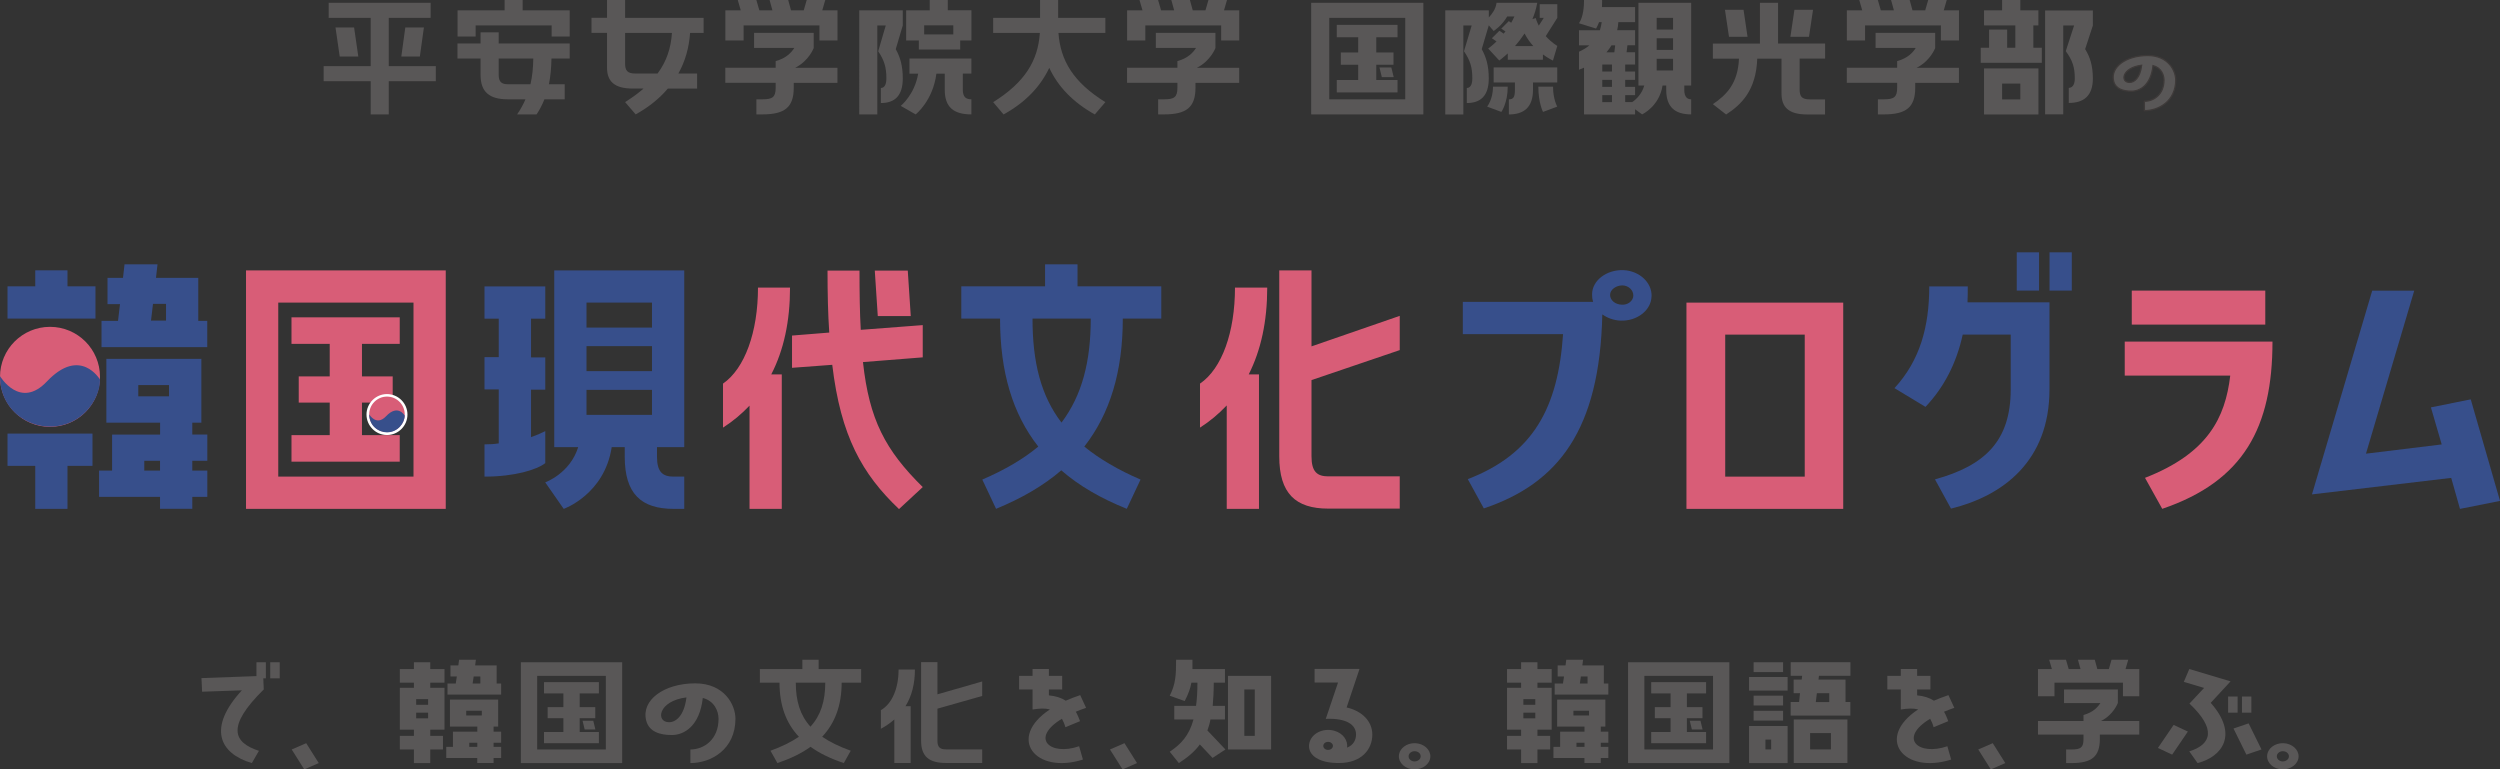<?xml version="1.0" encoding="UTF-8"?><svg id="_レイヤー_2" xmlns="http://www.w3.org/2000/svg" viewBox="0 0 476 146.49"><rect x="0" y="0" width="476" height="146.49" fill="#333333" stroke="none"/><defs><style>.cls-1{fill:#fff;}.cls-2{fill:#d85d77;}.cls-3,.cls-4{fill:#595757;}.cls-4{stroke:#3e3a39;stroke-miterlimit:10;stroke-width:.25px;}.cls-5{fill:#374f8b;}</style></defs><g id="_表面"><path class="cls-3" d="m74.02,3.4v9.19h8.96v2.87h-8.96v6.32h-3.44v-6.32h-8.96v-2.87h8.96V3.4h-8V.53h19.41v2.87h-7.97Zm-6.6,1.83l.8,5.53h-3.54l-.8-5.53h3.54Zm12.53,5.53h-3.54l.76-5.53h3.54l-.77,5.53Z"/><path class="cls-3" d="m99.51,0v1.97h8.96v4.99h-3.44v-2.12h-14.47v2.12h-3.44V1.97h8.96V0h3.44Zm-4.56,6.16v2.12h13.52v2.87h-3.47c-.03,1.78-.19,3.4-.48,4.89h3v2.87h-3.86c-.41,1.01-.89,1.97-1.5,2.87h-3.7c.67-.98,1.18-1.91,1.59-2.87h-3.35c-3.47,0-5.2-1.35-5.2-4.65v-3.11h-4.4v-2.87h4.4v-2.12h3.44Zm0,4.99v3.11c0,1.38.61,1.78,1.75,1.78h4.3c.35-1.49.51-3.08.54-4.89h-6.6Z"/><path class="cls-3" d="m119.02,0v3.4h14.95v2.87h-2.58c-.19,2.79-.92,5.39-2.23,7.73h3.57v2.87h-5.58c-1.59,1.89-3.63,3.53-6.12,4.91l-2.01-2.34c1.34-.85,2.52-1.7,3.51-2.58h-2.07c-3.54,0-4.88-1.43-4.88-3.96v-6.64h-2.96v-2.87h2.96V0h3.44Zm0,6.27v5.84c0,1.33.45,1.89,1.94,1.89h4.24c1.72-2.31,2.55-4.86,2.74-7.73h-8.92Z"/><path class="cls-3" d="m157.13,0l-.57,1.97h2.9v5.74h-3.44v-2.87h-14.44v2.87h-3.47V1.97h2.93l-.57-1.97h3.54l.57,1.97h2.49l-.54-1.97h3.54l.54,1.97h2.42l.57-1.97h3.54Zm-2.2,9.14s-.89,2.44-3.54,3.77h8.06v2.87h-8.32v.93c0,3.72-1.72,5.07-5.96,5.07h-1.15v-2.87h1.15c1.91,0,2.52-.4,2.52-2.21v-.93h-9.59v-2.87h9.59v-1.27c2.01-.53,3.03-1.67,3.54-2.5h-7.65v-2.87h11.35v2.87Z"/><path class="cls-3" d="m167.04,4.83v16.95h-3.44V1.97h8.29v2.87l-1.34,4.52c.83,1.49,1.34,3.13,1.34,5.58,0,3.32-1.56,4.68-4.17,4.68v-2.87c.51,0,1.05-.4,1.05-1.81,0-2.15-.41-3.45-1.56-5.18l1.44-4.91h-1.59Zm6.12,9.19v-2.87h11.79v2.87h-1.63v3.08c0,1.38.61,1.81,1.63,1.81v2.87c-3.35,0-5.07-1.35-5.07-4.68v-3.08h-1.59c-.67,5.21-3.95,7.76-3.95,7.76l-2.84-1.62s2.65-2.12,3.32-6.14h-1.66Zm7.3-14.03v1.97h4.5v5.74h-2.14v1.73h-7.87v-1.73h-2.42V1.97h4.49V0h3.44Zm1.05,4.83h-5.55v1.73h5.55v-1.73Z"/><path class="cls-3" d="m189.1,19.45c6.09-3.8,8.54-7.94,8.89-13.18h-8.89v-2.87h8.93V0h3.44v3.4h8.99v2.87h-8.93c.38,5.23,2.8,9.38,8.93,13.18l-2.01,2.34c-4.11-2.28-7.01-5.29-8.67-8.87-1.69,3.59-4.56,6.59-8.7,8.87l-1.98-2.34Z"/><path class="cls-3" d="m233.62,0l-.57,1.97h2.9v5.74h-3.44v-2.87h-14.44v2.87h-3.47V1.97h2.93l-.57-1.97h3.54l.57,1.97h2.49l-.54-1.97h3.54l.54,1.97h2.42l.57-1.97h3.54Zm-2.2,9.14s-.89,2.44-3.54,3.77h8.06v2.87h-8.32v.93c0,3.72-1.72,5.07-5.96,5.07h-1.15v-2.87h1.15c1.91,0,2.52-.4,2.52-2.21v-.93h-9.59v-2.87h9.59v-1.27c2.01-.53,3.03-1.67,3.54-2.5h-7.65v-2.87h11.35v2.87Z"/><path class="cls-3" d="m249.65,21.78V.53h21.36v21.25h-21.36Zm3.44-18.38v15.51h14.47V3.4h-14.47Zm1.43,3.69v-2.36h11.57v2.36h-4.05v2.9h3.28v2.34h-3.28v2.9h4.05v2.36h-11.57v-2.36h4.08v-2.9h-3.31v-2.34h3.31v-2.9h-4.08Zm8.13,5.76h2.26l.45,1.83h-2.26l-.45-1.83Z"/><path class="cls-3" d="m293.16,3.4V.8h3.35v2.6l-2.2,3.48c1.08,1.22,2.2,1.86,2.2,1.86l-.83,2.79s-.83-.37-1.91-1.17v1.01h-6.69v-1.2c-.96.88-1.62,1.35-1.62,1.35l-2.11-2.28s.67-.45,1.59-1.35l-.89-.61,1.44-1.43.8.56c.13-.13.22-.27.35-.43l-.8-.53,1.44-1.43.45.32c.22-.37.41-.77.61-1.2h-1.37c-1.02,1.78-2.58,2.76-2.58,2.76l-.93-1.09v.03l-1.34,4.52c.83,1.49,1.34,3.13,1.34,5.58,0,3.32-1.56,4.68-4.18,4.68v-2.87c.51,0,1.05-.4,1.05-1.81,0-2.15-.41-3.45-1.59-5.18l1.47-4.91h-1.59v16.95h-3.44V1.97h8.29v1.35c.57-.61,1.34-1.59,1.47-2.79h7.75c-.19,1.12-.51,2.15-.92,3.11l.64-.21c.13.53.35,1.01.57,1.46l.96-1.49h-.73Zm-6.09,13.1c0,3.11-1.21,4.81-1.21,4.81l-2.71-1.01s1.12-1.38,1.12-3.8h2.8Zm-2.68-.8v-2.87h12.11v2.87h-4.62v1.41c0,3.32-1.72,4.68-4.59,4.68v-2.87c.86,0,1.15-.43,1.15-1.81v-1.41h-4.05Zm7.55-6.93c-.61-.66-1.18-1.46-1.66-2.39-.61.9-1.21,1.7-1.82,2.39h3.47Zm3.76,7.73c0,2.42.8,3.8.8,3.8l-2.71,1.01s-.89-1.7-.89-4.81h2.81Z"/><path class="cls-3" d="m311.96,16.28V.53h10.04v15.75h-1.31v.85c0,1.38.61,1.78,1.31,1.78v2.87c-3.03,0-4.75-1.35-4.75-4.65v-.85h-.7c-.61,3.98-3.89,5.5-3.89,5.5l-1.34-.98v.98h-9.72v-8.9c-.29.13-.61.27-.96.4v-3.43c.77-.35,1.43-.74,1.98-1.22h-1.98v-2.87h3.98c.16-.48.26-.98.35-1.54h-.51c-.16.43-.35.85-.57,1.22l-3.25-1.01c.86-1.3.96-3.27.96-4.44h3.44c0,.42,0,.88-.03,1.35h6.31v2.87h-3.19c-.03.56-.1,1.06-.22,1.54h3.41v2.87h-1.46l-.16,1.33h1.62v2.34h-1.88v1.33h1.88v1.59h-1.88v1.33h1.88v1.57h-1.88v1.33h1.34c.77-.53,1.85-1.57,2.29-3.16h-1.12Zm-5.04-2.66v-1.33h-1.85v1.33h1.85Zm0,2.92v-1.33h-1.85v1.33h1.85Zm0,2.9v-1.33h-1.85v1.33h1.85Zm.45-9.48l.16-1.33h-.7c-.29.48-.61.93-.96,1.33h1.5Zm8.06-6.56v2.23h3.12v-2.23h-3.12Zm0,3.88v2.23h3.12v-2.23h-3.12Zm0,3.91v2.23h3.12v-2.23h-3.12Z"/><path class="cls-3" d="m338.54.53v7.76h8.96v2.87h-4.85v5.87c0,1.33.41,1.89,1.91,1.89h2.93v2.87h-3.44c-3.54,0-4.85-1.43-4.85-3.98v-6.64h-4.62c-.22,6.03-3,8.74-5.93,10.63l-2.52-1.97c2.61-1.75,4.78-3.98,4.97-8.66h-4.97v-2.87h8.96V.53h3.44Zm-9.34,6.48l-.77-5.15h3.54l.76,5.15h-3.54Zm12.46-5.15h3.54l-.77,5.15h-3.54l.77-5.15Z"/><path class="cls-3" d="m370.66,0l-.57,1.97h2.9v5.74h-3.44v-2.87h-14.44v2.87h-3.47V1.97h2.93l-.57-1.97h3.54l.57,1.97h2.49l-.54-1.97h3.54l.54,1.97h2.42l.57-1.97h3.54Zm-2.2,9.14s-.89,2.44-3.54,3.77h8.06v2.87h-8.32v.93c0,3.72-1.72,5.07-5.96,5.07h-1.15v-2.87h1.15c1.91,0,2.52-.4,2.52-2.21v-.93h-9.59v-2.87h9.59v-1.27c2.01-.53,3.03-1.67,3.54-2.5h-7.65v-2.87h11.35v2.87Z"/><path class="cls-3" d="m388.76,9.09v2.87h-11.63v-2.87h1.59v-3.45h3.44v3.45h1.56v-4.25h-5.96V1.97h3.44V0h3.47v1.97h3.44v2.87h-.96v4.25h1.59Zm-.64,12.7h-10.36v-8.77h10.36v8.77Zm-6.92-5.87v3h3.47v-3h-3.47Zm8.19,5.87V1.99h9.09v2.87l-1.47,4.49c.92,1.49,1.47,3.13,1.47,5.6,0,3.29-1.72,4.65-4.59,4.65v-2.87c.54,0,1.15-.4,1.15-1.78,0-2.18-.45-3.48-1.72-5.21l1.59-4.89h-2.07v16.92h-3.44Z"/><path class="cls-4" d="m414.26,15.23c0,4.05-3.25,5.84-5.97,5.84v-1.79c1.82,0,3.73-1.33,3.73-4.03,0-1.01-.54-2.36-2.08-2.76-.4,3.64-2.4,4.88-4.11,4.88-1.56,0-3.01-.43-3.39-1.89-.7-2.71,2.37-4.91,6.49-4.91,3.87,0,5.33,2.84,5.33,4.67Zm-6.49-2.81c-3.81.48-4.09,3.27-2.3,3.27.88,0,2-.81,2.3-3.27Z"/><path class="cls-3" d="m48.83,128.73v-2.64h1.79v3.07h-.49l.09,2.11c-7.2,7.08-5.79,10.1-.92,11.69l-1.35,2.33c-6.25-1.85-8.44-6.74-1.9-13.85l-7.57.26-.12-2.59,10.48-.38Zm4.43-2.64v3.07h-1.81v-3.07h1.81Z"/><path class="cls-3" d="m55.54,142.7l2.76-1.2,2.39,3.79-2.76,1.2-2.39-3.79Z"/><path class="cls-3" d="m78.81,145.29v-2.59h-2.68v-2.59h2.68v-1.18h-2.68v-7.97h2.68v-.98h-2.68v-2.59h2.68v-1.3h3.11v1.3h2.71v2.59h-2.71v.98h2.71v7.97h-2.71v1.18h2.42v2.59h-2.42v2.59h-3.11Zm.43-12.17v1.08h2.27v-1.08h-2.27Zm0,2.57v1.08h2.27v-1.08h-2.27Zm14.74,2.66v.96h1.44v2.11h-1.44v.79h1.44v2.11h-1.44v.96h-3.11v-.96h-5.9v-2.11h1.27v-2.9h4.64v-.96h-5.21v-5.14h9.18v5.14h-.86Zm.58-11.67v3.46h.86v2.11h-10.22v-2.11h1.58l.2-1.34h-1.21v-2.11h1.5l.14-1.08h3.2l-.14,1.08h4.09Zm-2.82,9.55v-.91h-2.97v.91h2.97Zm-.86,5.98v-.79h-1.53v.79h1.53Zm.58-12.07v-1.34h-1.27l-.2,1.34h1.47Z"/><path class="cls-3" d="m99.17,145.29v-19.2h19.29v19.2h-19.29Zm3.11-16.61v14.02h13.07v-14.02h-13.07Zm1.3,3.34v-2.14h10.45v2.14h-3.66v2.62h2.97v2.11h-2.97v2.62h3.66v2.14h-10.45v-2.14h3.69v-2.62h-3v-2.11h3v-2.62h-3.69Zm7.34,5.21h2.04l.4,1.66h-2.04l-.4-1.66Z"/><path class="cls-3" d="m140.03,136.84c0,5.86-4.66,8.45-8.58,8.45v-2.59c2.62,0,5.36-1.92,5.36-5.83,0-1.46-.78-3.41-3-3.98-.58,5.26-3.46,7.06-5.9,7.06-2.25,0-4.32-.62-4.87-2.74-1.01-3.91,3.4-7.1,9.33-7.1,5.56,0,7.66,4.1,7.66,6.74Zm-9.33-4.06c-5.47.7-5.87,4.73-3.31,4.73,1.27,0,2.88-1.18,3.31-4.73Z"/><path class="cls-3" d="m155.87,125.61v1.78h8.09v2.59h-3.71c0,4.27-1.24,7.66-3.71,10.3,1.44.98,3.25,1.87,5.44,2.66l-1.32,2.35c-2.5-.84-4.61-1.85-6.33-3.1-1.73,1.25-3.83,2.26-6.31,3.1l-1.32-2.35c2.19-.79,3.97-1.68,5.41-2.66-2.48-2.64-3.69-6.02-3.69-10.3h-3.74v-2.59h8.09v-1.78h3.11Zm-4.35,4.37c0,3.48.81,6.19,2.79,8.38,1.99-2.18,2.82-4.9,2.82-8.38h-5.61Z"/><path class="cls-3" d="m170.28,136.98c-.75.67-1.61,1.27-2.56,1.78v-3.55c2.13-1.2,3.37-4.15,3.37-7.73h3.11c0,2.71-.6,5.04-1.79,6.98h.98v10.82h-3.11v-8.3Zm8.21-10.9v6.12l8.52-2.45v2.76l-8.52,2.42v6.14c0,1.25.55,1.61,1.61,1.61h6.91v2.59h-6.91c-3.17,0-4.72-1.22-4.72-4.2v-15h3.11Z"/><path class="cls-3" d="m205.47,142.1l.72,2.52c-9.07,2.88-14.54-4.1-6.28-9.55-.92-.24-2.02-.19-3.31.02v-3.82h-2.56v-2.59h2.56v-1.3h3.11v1.3h2.53v2.59h-2.53v1.13c1.32.12,2.39.48,3.2,1.01.83-.36,1.76-.72,2.76-1.06l1.12,2.42c-.72.24-1.35.5-1.96.74.32.55.58,1.18.81,1.8l-2.79,1.15c-.17-.62-.4-1.15-.66-1.61-6.16,3.72-2.22,7.15,3.28,5.23Z"/><path class="cls-3" d="m211.34,142.7l2.76-1.2,2.39,3.79-2.76,1.2-2.39-3.79Z"/><path class="cls-3" d="m222.72,143.13c2.1-1.42,3.66-3,4.52-6.14h-3.66v-2.59h4.15c.17-1.27.26-2.71.26-4.42h-1.15c-.2,1.1-.55,2.11-1.27,3.5l-2.85-1.01c1.12-2.26,1.21-3.84,1.21-6.86h3.11v1.78h6.19v2.59h-2.13c0,1.66-.09,3.12-.2,4.42h2.33v2.59h-2.76c-.14.77-.35,1.46-.58,2.09l3.43,3.62-2.45,1.61-2.42-2.57c-1.01,1.39-2.33,2.47-4,3.55l-1.73-2.16Zm11.09-.43v-14.02h8.21v14.02h-8.21Zm3.11-11.42v8.83h1.99v-8.83h-1.99Z"/><path class="cls-3" d="m256.39,134.7c2.91.65,4.9,2.62,4.9,5.16,0,2.83-2.07,5.42-6.36,5.42-1.58,0-3.66-.22-4.92-1.44-.89-.86-.92-1.99-.55-2.86.69-1.58,2.76-2.4,4.67-1.82,1.61.48,2.53,1.82,2.36,3.19,1.18-.48,1.7-1.44,1.7-2.5,0-1.87-1.81-3.14-5.76-2.98l2.33-6.91h-4.46v-2.59h8.55l-2.45,7.32Zm-3.2,6.6c-.49-.14-1.01.05-1.18.46-.17.38.06.84.55.98s1.01-.07,1.18-.48c.17-.38-.09-.82-.55-.96Z"/><path class="cls-3" d="m272.34,144.09c-.06,1.37-1.47,2.45-3.11,2.4-1.64-.05-2.94-1.2-2.88-2.57.06-1.39,1.44-2.47,3.11-2.42,1.64.07,2.94,1.22,2.88,2.59Zm-1.84-.05c.03-.55-.46-.98-1.12-1.01-.63-.02-1.18.41-1.18.94-.03.53.46.98,1.09,1.01.66,0,1.18-.41,1.21-.94Z"/><path class="cls-3" d="m289.62,145.29v-2.59h-2.68v-2.59h2.68v-1.18h-2.68v-7.97h2.68v-.98h-2.68v-2.59h2.68v-1.3h3.11v1.3h2.71v2.59h-2.71v.98h2.71v7.97h-2.71v1.18h2.42v2.59h-2.42v2.59h-3.11Zm.43-12.17v1.08h2.27v-1.08h-2.27Zm0,2.57v1.08h2.27v-1.08h-2.27Zm14.74,2.66v.96h1.44v2.11h-1.44v.79h1.44v2.11h-1.44v.96h-3.11v-.96h-5.9v-2.11h1.27v-2.9h4.64v-.96h-5.21v-5.14h9.18v5.14h-.86Zm.58-11.67v3.46h.86v2.11h-10.22v-2.11h1.58l.2-1.34h-1.21v-2.11h1.5l.14-1.08h3.2l-.14,1.08h4.09Zm-2.82,9.55v-.91h-2.97v.91h2.97Zm-.86,5.98v-.79h-1.53v.79h1.53Zm.58-12.07v-1.34h-1.27l-.2,1.34h1.47Z"/><path class="cls-3" d="m309.98,145.29v-19.2h19.29v19.2h-19.29Zm3.11-16.61v14.02h13.07v-14.02h-13.07Zm1.3,3.34v-2.14h10.45v2.14h-3.66v2.62h2.97v2.11h-2.97v2.62h3.66v2.14h-10.45v-2.14h3.69v-2.62h-3v-2.11h3v-2.62h-3.69Zm7.34,5.21h2.04l.4,1.66h-2.04l-.4-1.66Z"/><path class="cls-3" d="m333.02,131.49v-2.59h7.34v2.59h-7.34Zm0,13.8v-7.06h7.34v7.06h-7.34Zm6.48-17.33h-5.61v-1.87h5.61v1.87Zm0,4.49v1.87h-5.61v-1.87h5.61Zm-5.61,4.75v-1.87h5.61v1.87h-5.61Zm2.25,3.62v1.87h1.09v-1.87h-1.09Zm4.81-12.15v-2.59h11.37v2.59h-5.99l-.09.72h5.15v4.27h.92v2.59h-11.37v-2.59h1.61l.17-1.68h-1.21v-2.59h1.53l.09-.72h-2.19Zm.58,16.61v-8.3h10.22v8.3h-10.22Zm3.11-5.71v3.12h3.97v-3.12h-3.97Zm1.29-7.58l-.2,1.68h2.56v-1.68h-2.36Z"/><path class="cls-3" d="m370.78,142.1l.72,2.52c-9.07,2.88-14.54-4.1-6.28-9.55-.92-.24-2.02-.19-3.31.02v-3.82h-2.56v-2.59h2.56v-1.3h3.11v1.3h2.53v2.59h-2.53v1.13c1.32.12,2.39.48,3.2,1.01.83-.36,1.76-.72,2.76-1.06l1.12,2.42c-.72.24-1.35.5-1.96.74.32.55.58,1.18.81,1.8l-2.79,1.15c-.17-.62-.4-1.15-.66-1.61-6.16,3.72-2.22,7.15,3.28,5.23Z"/><path class="cls-3" d="m376.66,142.7l2.76-1.2,2.39,3.79-2.76,1.2-2.39-3.79Z"/><path class="cls-3" d="m405.22,125.61l-.52,1.78h2.62v5.18h-3.11v-2.59h-13.04v2.59h-3.14v-5.18h2.65l-.52-1.78h3.2l.52,1.78h2.25l-.49-1.78h3.2l.49,1.78h2.19l.52-1.78h3.2Zm-1.99,8.26s-.81,2.21-3.2,3.41h7.29v2.59h-7.51v.84c0,3.36-1.56,4.58-5.38,4.58h-1.04v-2.59h1.04c1.73,0,2.27-.36,2.27-1.99v-.84h-8.67v-2.59h8.67v-1.15c1.81-.48,2.74-1.51,3.2-2.26h-6.91v-2.59h10.25v2.59Z"/><path class="cls-3" d="m410.87,142.41l2.99-4.39,2.71,1.27-2.99,4.39-2.71-1.27Zm13.82-12.67l-3.77,4.08c5.33,6.02,2.22,10.25-2.5,11.47l-1.58-2.23c4.35-1.37,5.1-4.32.03-9.1l2.79-2.98-3.86-1.15,1.04-2.45,7.86,2.35Zm1.35,2.88v3.07h-1.81v-3.07h1.81Zm2.1,5.11l2.45,4.97-2.88.98-2.45-4.97,2.88-.98Zm.52-5.11v3.07h-1.79v-3.07h1.79Z"/><path class="cls-3" d="m437.65,144.09c-.06,1.37-1.47,2.45-3.11,2.4-1.64-.05-2.94-1.2-2.88-2.57.06-1.39,1.44-2.47,3.11-2.42,1.64.07,2.94,1.22,2.88,2.59Zm-1.84-.05c.03-.55-.46-.98-1.12-1.01-.63-.02-1.18.41-1.18.94-.03.53.46.98,1.09,1.01.66,0,1.18-.41,1.21-.94Z"/><path class="cls-5" d="m17.61,82.56v6.14h-4.76v8.19h-6.14v-8.19H1.43v-6.14h16.18ZM1.43,60.66v-6.14h5.28v-3.05h6.14v3.05h5.33v6.14H1.43Zm35.18,19.8v2.28h2.86v5h-2.86v1.86h2.86v5h-2.86v2.28h-6.14v-2.28h-11.61v-5h2.48v-6.85h9.14v-2.28h-10.23v-12.14h18.09v12.14h-1.71Zm1.14-27.56v8.19h1.71v5h-20.13v-5h3.14l.38-3.19h-2.38v-5h2.95l.29-2.57h6.28l-.29,2.57h8.04Zm-5.57,22.56v-2.14h-5.85v2.14h5.85Zm-1.71,14.14v-1.86h-3v1.86h3Zm1.14-28.56v-3.19h-2.48l-.38,3.19h2.86Z"/><path class="cls-2" d="m46.84,96.89v-45.41h38.03v45.41h-38.03Zm6.14-39.27v33.13h25.75v-33.13h-25.75Zm2.52,7.85v-5.05h20.61v5.05h-7.19v6.19h5.85v5h-5.85v6.19h7.19v5.05h-20.61v-5.05h7.28v-6.19h-5.9v-5h5.9v-6.19s-7.28,0-7.28,0Z"/><path class="cls-5" d="m103.82,88.18c-1.57,1.24-5.81,2.57-11.57,2.57v-6.14c.95,0,1.81-.05,2.71-.19v-10.28h-2.71v-6.14h2.71v-7.33h-2.71v-6.14h11.57v6.14h-2.71v7.38h2.71v6.14h-2.71v9.04c.95-.33,1.86-.71,2.71-1.14v6.09Zm1.71-3.05v-33.65h24.75v33.65h-5.19v1.81c0,2.95,1.09,3.81,3.19,3.81h2v6.14h-2c-6.24,0-9.33-2.9-9.33-9.95v-1.81h-2.48c-1.38,9.04-9.14,11.76-9.14,11.76l-3.52-5.05s4.71-1.67,6.28-6.71h-4.57Zm6.14-27.51v4.76h12.47v-4.76h-12.47Zm0,8.28v4.76h12.47v-4.76h-12.47Zm0,8.33v4.76h12.47v-4.76h-12.47Z"/><path class="cls-2" d="m150.42,54.76c0,6.43-1.19,11.9-3.57,16.52h2v25.61h-6.14v-19.66c-1.48,1.57-3.19,3-5.05,4.19v-8.38c4.14-2.86,6.66-9.81,6.66-18.28h6.09Zm13.23-3.24c0,4.24.05,8,.24,11.28l11.8-.9v6.14l-11.38.9c1.19,10.95,4.24,16.76,11.38,23.8l-4.52,4.19c-7-6.66-11.09-13.85-12.71-27.47l-7.66.57v-6.14l7.09-.57c-.24-3.52-.33-7.43-.33-11.8h6.09Zm9.19,0l.57,8.66h-6.28l-.57-8.66h6.28Z"/><path class="cls-5" d="m205.16,50.33v4.19h15.95v6.14h-7.33c0,10.09-2.43,18.09-7.33,24.37,2.86,2.33,6.43,4.43,10.71,6.28l-2.62,5.57c-4.95-2-9.09-4.38-12.47-7.33-3.43,2.95-7.57,5.33-12.42,7.33l-2.62-5.57c4.33-1.86,7.85-3.95,10.66-6.28-4.9-6.24-7.28-14.23-7.28-24.37h-7.38v-6.14h15.95v-4.19s6.19,0,6.19,0Zm-8.57,10.33c0,8.23,1.57,14.66,5.52,19.8,3.9-5.19,5.57-11.57,5.57-19.8,0,0-11.09,0-11.09,0Z"/><path class="cls-2" d="m233.53,77.23c-1.48,1.57-3.19,3-5.05,4.19v-8.38c4.19-2.86,6.66-9.81,6.66-18.28h6.14c0,6.43-1.19,11.9-3.52,16.52h1.95v25.61h-6.14v-19.66h-.05Zm16.18-25.75v14.47l16.8-5.81v6.52l-16.8,5.71v14.52c0,2.95,1.09,3.81,3.19,3.81h13.61v6.14h-13.61c-6.24,0-9.33-2.9-9.33-9.95v-35.41h6.14Z"/><path class="cls-5" d="m314.45,56.43c-.05,2.62-2.71,4.71-5.85,4.62-1.38-.05-2.57-.52-3.52-1.19-.48,21.99-8.38,32.18-22.56,36.94l-3.05-5.57c12.47-4.81,17.18-13.57,18.14-27.61h-19.09v-6.14h24.8c-.14-.48-.19-.9-.19-1.43,0-2.62,2.71-4.71,5.95-4.62,3.09.14,5.47,2.38,5.38,5Zm-3.47-.14c.05-1-.9-1.95-2.09-1.95s-2.33.81-2.33,1.81.95,1.81,2.19,1.86c1.14.1,2.19-.67,2.24-1.71Z"/><path class="cls-2" d="m350.95,57.62v39.27h-29.85v-39.27h29.85Zm-7.33,33.13v-27.04h-15.14v27.04h15.14Z"/><path class="cls-5" d="m374.66,54.52c0,1,0,2.05-.05,3.05h15.61v16.56c0,13.66-8.85,20.28-18.75,22.71l-3.05-5.57c9.52-2.62,14.42-7.33,14.42-17.14v-10.42h-9.14c-1.14,5.24-3.43,9.9-7.09,13.76l-5.9-3.57c4.86-5.28,6.62-11.71,6.62-19.37,0,0,7.33,0,7.33,0Zm9.33.81v-7.28h4.24v7.28h-4.24Zm6.24-7.28h4.24v7.28h-4.24v-7.28Z"/><path class="cls-2" d="m408.41,90.98c11.95-4.66,15.28-11.42,16.23-19.47h-20.09v-6.47h28.13c0,16.33-5.47,26.56-20.99,31.84l-3.28-5.9Zm22.9-35.65v6.47h-25.42v-6.47h25.42Z"/><path class="cls-5" d="m462.86,77.56l7.57-1.52,5.57,19.33-7.62,1.52-1.67-5.9-26.51,3.14,11.47-38.79h8l-9.19,31.04,14.42-1.76-2.05-7.04Z"/><circle class="cls-2" cx="9.52" cy="71.75" r="9.52"/><path class="cls-5" d="m19.04,72.28c0,3.9-3.57,8.95-9.52,8.95-4.47,0-9.52-3.28-9.52-9.62,0,0,3.81,6.47,8.95,1,6.38-6.71,10.09-.33,10.09-.33Z"/><circle class="cls-2" cx="73.68" cy="78.94" r="3.67"/><path class="cls-1" d="m73.68,75.51c1.86,0,3.38,1.52,3.38,3.38s-1.52,3.38-3.38,3.38-3.38-1.52-3.38-3.38,1.52-3.38,3.38-3.38m0-.48c-2.14,0-3.9,1.76-3.9,3.9s1.76,3.9,3.9,3.9,3.9-1.76,3.9-3.9-1.76-3.9-3.9-3.9h0Z"/><path class="cls-5" d="m77.06,79.13c0,1.38-1.29,3.19-3.38,3.19-1.57,0-3.38-1.19-3.38-3.43,0,0,1.33,2.33,3.19.38,2.28-2.43,3.57-.14,3.57-.14Z"/></g></svg>